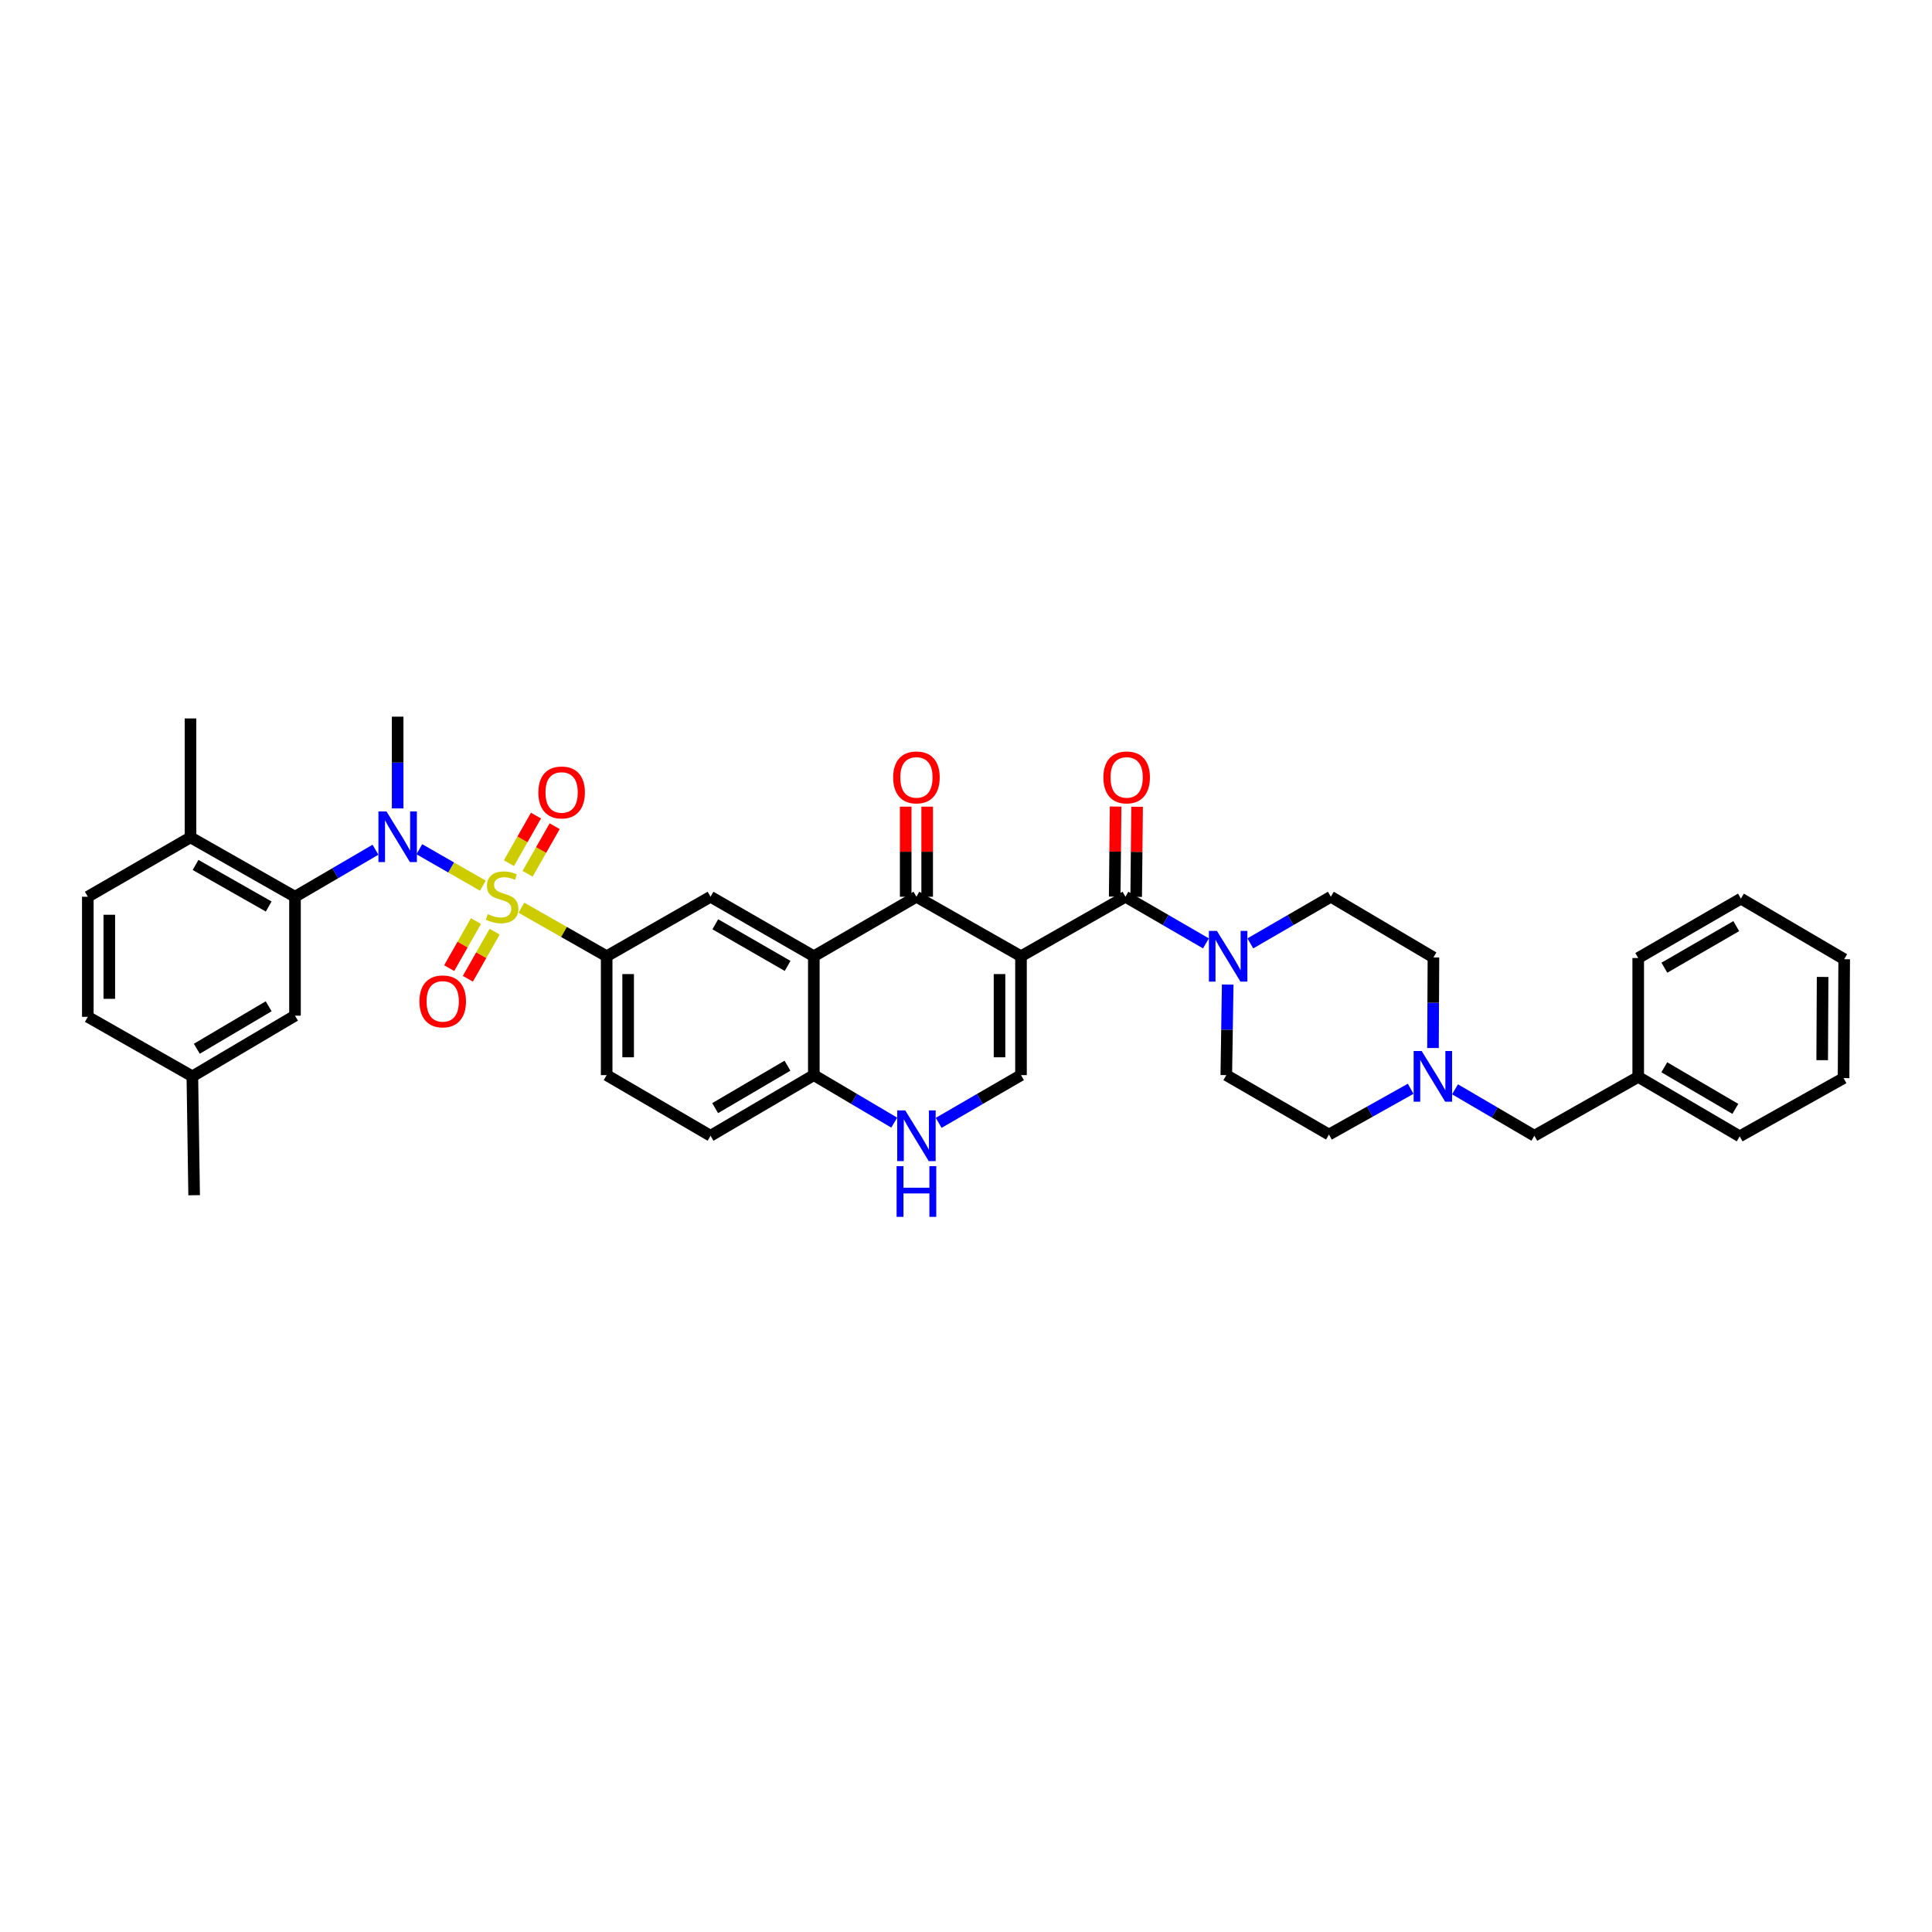 <?xml version='1.0' encoding='iso-8859-1'?>
<svg version='1.1' baseProfile='full'
              xmlns='http://www.w3.org/2000/svg'
                      xmlns:rdkit='http://www.rdkit.org/xml'
                      xmlns:xlink='http://www.w3.org/1999/xlink'
                  xml:space='preserve'
width='1000px' height='1000px' viewBox='0 0 1000 1000'>
<!-- END OF HEADER -->
<rect style='opacity:1.0;fill:#FFFFFF;stroke:none' width='1000' height='1000' x='0' y='0'> </rect>
<path class='bond-3' d='M 249.932,458.43 L 233.489,448.99' style='fill:none;fill-rule:evenodd;stroke:#CCCC00;stroke-width:6px;stroke-linecap:butt;stroke-linejoin:miter;stroke-opacity:1' />
<path class='bond-3' d='M 233.489,448.99 L 217.045,439.55' style='fill:none;fill-rule:evenodd;stroke:#0000FF;stroke-width:6px;stroke-linecap:butt;stroke-linejoin:miter;stroke-opacity:1' />
<path class='bond-6' d='M 269.871,469.828 L 291.938,482.389' style='fill:none;fill-rule:evenodd;stroke:#CCCC00;stroke-width:6px;stroke-linecap:butt;stroke-linejoin:miter;stroke-opacity:1' />
<path class='bond-6' d='M 291.938,482.389 L 314.006,494.949' style='fill:none;fill-rule:evenodd;stroke:#000000;stroke-width:6px;stroke-linecap:butt;stroke-linejoin:miter;stroke-opacity:1' />
<path class='bond-12' d='M 273.07,452.27 L 280.081,439.962' style='fill:none;fill-rule:evenodd;stroke:#CCCC00;stroke-width:6px;stroke-linecap:butt;stroke-linejoin:miter;stroke-opacity:1' />
<path class='bond-12' d='M 280.081,439.962 L 287.091,427.654' style='fill:none;fill-rule:evenodd;stroke:#FF0000;stroke-width:6px;stroke-linecap:butt;stroke-linejoin:miter;stroke-opacity:1' />
<path class='bond-12' d='M 263.41,446.767 L 270.421,434.459' style='fill:none;fill-rule:evenodd;stroke:#CCCC00;stroke-width:6px;stroke-linecap:butt;stroke-linejoin:miter;stroke-opacity:1' />
<path class='bond-12' d='M 270.421,434.459 L 277.432,422.152' style='fill:none;fill-rule:evenodd;stroke:#FF0000;stroke-width:6px;stroke-linecap:butt;stroke-linejoin:miter;stroke-opacity:1' />
<path class='bond-13' d='M 246.347,476.748 L 239.422,488.926' style='fill:none;fill-rule:evenodd;stroke:#CCCC00;stroke-width:6px;stroke-linecap:butt;stroke-linejoin:miter;stroke-opacity:1' />
<path class='bond-13' d='M 239.422,488.926 L 232.497,501.105' style='fill:none;fill-rule:evenodd;stroke:#FF0000;stroke-width:6px;stroke-linecap:butt;stroke-linejoin:miter;stroke-opacity:1' />
<path class='bond-13' d='M 256.011,482.243 L 249.086,494.422' style='fill:none;fill-rule:evenodd;stroke:#CCCC00;stroke-width:6px;stroke-linecap:butt;stroke-linejoin:miter;stroke-opacity:1' />
<path class='bond-13' d='M 249.086,494.422 L 242.161,506.6' style='fill:none;fill-rule:evenodd;stroke:#FF0000;stroke-width:6px;stroke-linecap:butt;stroke-linejoin:miter;stroke-opacity:1' />
<path class='bond-0' d='M 528.466,494.949 L 474.344,464.155' style='fill:none;fill-rule:evenodd;stroke:#000000;stroke-width:6px;stroke-linecap:butt;stroke-linejoin:miter;stroke-opacity:1' />
<path class='bond-2' d='M 528.466,494.949 L 582.526,464.155' style='fill:none;fill-rule:evenodd;stroke:#000000;stroke-width:6px;stroke-linecap:butt;stroke-linejoin:miter;stroke-opacity:1' />
<path class='bond-40' d='M 528.466,494.949 L 528.466,556.482' style='fill:none;fill-rule:evenodd;stroke:#000000;stroke-width:6px;stroke-linecap:butt;stroke-linejoin:miter;stroke-opacity:1' />
<path class='bond-40' d='M 517.349,504.179 L 517.349,547.252' style='fill:none;fill-rule:evenodd;stroke:#000000;stroke-width:6px;stroke-linecap:butt;stroke-linejoin:miter;stroke-opacity:1' />
<path class='bond-1' d='M 474.344,464.155 L 421.236,494.949' style='fill:none;fill-rule:evenodd;stroke:#000000;stroke-width:6px;stroke-linecap:butt;stroke-linejoin:miter;stroke-opacity:1' />
<path class='bond-15' d='M 479.903,464.155 L 479.903,440.841' style='fill:none;fill-rule:evenodd;stroke:#000000;stroke-width:6px;stroke-linecap:butt;stroke-linejoin:miter;stroke-opacity:1' />
<path class='bond-15' d='M 479.903,440.841 L 479.903,417.527' style='fill:none;fill-rule:evenodd;stroke:#FF0000;stroke-width:6px;stroke-linecap:butt;stroke-linejoin:miter;stroke-opacity:1' />
<path class='bond-15' d='M 468.786,464.155 L 468.786,440.841' style='fill:none;fill-rule:evenodd;stroke:#000000;stroke-width:6px;stroke-linecap:butt;stroke-linejoin:miter;stroke-opacity:1' />
<path class='bond-15' d='M 468.786,440.841 L 468.786,417.527' style='fill:none;fill-rule:evenodd;stroke:#FF0000;stroke-width:6px;stroke-linecap:butt;stroke-linejoin:miter;stroke-opacity:1' />
<path class='bond-8' d='M 582.526,464.155 L 603.362,476.225' style='fill:none;fill-rule:evenodd;stroke:#000000;stroke-width:6px;stroke-linecap:butt;stroke-linejoin:miter;stroke-opacity:1' />
<path class='bond-8' d='M 603.362,476.225 L 624.198,488.295' style='fill:none;fill-rule:evenodd;stroke:#0000FF;stroke-width:6px;stroke-linecap:butt;stroke-linejoin:miter;stroke-opacity:1' />
<path class='bond-16' d='M 588.084,464.211 L 588.321,440.898' style='fill:none;fill-rule:evenodd;stroke:#000000;stroke-width:6px;stroke-linecap:butt;stroke-linejoin:miter;stroke-opacity:1' />
<path class='bond-16' d='M 588.321,440.898 L 588.559,417.584' style='fill:none;fill-rule:evenodd;stroke:#FF0000;stroke-width:6px;stroke-linecap:butt;stroke-linejoin:miter;stroke-opacity:1' />
<path class='bond-16' d='M 576.967,464.098 L 577.205,440.784' style='fill:none;fill-rule:evenodd;stroke:#000000;stroke-width:6px;stroke-linecap:butt;stroke-linejoin:miter;stroke-opacity:1' />
<path class='bond-16' d='M 577.205,440.784 L 577.442,417.471' style='fill:none;fill-rule:evenodd;stroke:#FF0000;stroke-width:6px;stroke-linecap:butt;stroke-linejoin:miter;stroke-opacity:1' />
<path class='bond-7' d='M 194.336,439.82 L 173.51,451.987' style='fill:none;fill-rule:evenodd;stroke:#0000FF;stroke-width:6px;stroke-linecap:butt;stroke-linejoin:miter;stroke-opacity:1' />
<path class='bond-7' d='M 173.51,451.987 L 152.685,464.155' style='fill:none;fill-rule:evenodd;stroke:#000000;stroke-width:6px;stroke-linecap:butt;stroke-linejoin:miter;stroke-opacity:1' />
<path class='bond-28' d='M 205.824,418.435 L 205.824,394.69' style='fill:none;fill-rule:evenodd;stroke:#0000FF;stroke-width:6px;stroke-linecap:butt;stroke-linejoin:miter;stroke-opacity:1' />
<path class='bond-28' d='M 205.824,394.69 L 205.824,370.944' style='fill:none;fill-rule:evenodd;stroke:#000000;stroke-width:6px;stroke-linecap:butt;stroke-linejoin:miter;stroke-opacity:1' />
<path class='bond-4' d='M 421.236,494.949 L 367.769,464.155' style='fill:none;fill-rule:evenodd;stroke:#000000;stroke-width:6px;stroke-linecap:butt;stroke-linejoin:miter;stroke-opacity:1' />
<path class='bond-4' d='M 407.667,499.963 L 370.24,478.407' style='fill:none;fill-rule:evenodd;stroke:#000000;stroke-width:6px;stroke-linecap:butt;stroke-linejoin:miter;stroke-opacity:1' />
<path class='bond-38' d='M 421.236,494.949 L 421.236,556.482' style='fill:none;fill-rule:evenodd;stroke:#000000;stroke-width:6px;stroke-linecap:butt;stroke-linejoin:miter;stroke-opacity:1' />
<path class='bond-5' d='M 528.466,556.482 L 507.162,568.834' style='fill:none;fill-rule:evenodd;stroke:#000000;stroke-width:6px;stroke-linecap:butt;stroke-linejoin:miter;stroke-opacity:1' />
<path class='bond-5' d='M 507.162,568.834 L 485.858,581.187' style='fill:none;fill-rule:evenodd;stroke:#0000FF;stroke-width:6px;stroke-linecap:butt;stroke-linejoin:miter;stroke-opacity:1' />
<path class='bond-10' d='M 314.006,494.949 L 367.769,464.155' style='fill:none;fill-rule:evenodd;stroke:#000000;stroke-width:6px;stroke-linecap:butt;stroke-linejoin:miter;stroke-opacity:1' />
<path class='bond-21' d='M 314.006,494.949 L 314.006,556.482' style='fill:none;fill-rule:evenodd;stroke:#000000;stroke-width:6px;stroke-linecap:butt;stroke-linejoin:miter;stroke-opacity:1' />
<path class='bond-21' d='M 325.123,504.179 L 325.123,547.252' style='fill:none;fill-rule:evenodd;stroke:#000000;stroke-width:6px;stroke-linecap:butt;stroke-linejoin:miter;stroke-opacity:1' />
<path class='bond-17' d='M 152.685,464.155 L 98.594,433.416' style='fill:none;fill-rule:evenodd;stroke:#000000;stroke-width:6px;stroke-linecap:butt;stroke-linejoin:miter;stroke-opacity:1' />
<path class='bond-17' d='M 139.078,469.209 L 101.215,447.692' style='fill:none;fill-rule:evenodd;stroke:#000000;stroke-width:6px;stroke-linecap:butt;stroke-linejoin:miter;stroke-opacity:1' />
<path class='bond-18' d='M 152.685,464.155 L 152.685,525.706' style='fill:none;fill-rule:evenodd;stroke:#000000;stroke-width:6px;stroke-linecap:butt;stroke-linejoin:miter;stroke-opacity:1' />
<path class='bond-19' d='M 635.456,509.606 L 635.091,533.044' style='fill:none;fill-rule:evenodd;stroke:#0000FF;stroke-width:6px;stroke-linecap:butt;stroke-linejoin:miter;stroke-opacity:1' />
<path class='bond-19' d='M 635.091,533.044 L 634.726,556.482' style='fill:none;fill-rule:evenodd;stroke:#000000;stroke-width:6px;stroke-linecap:butt;stroke-linejoin:miter;stroke-opacity:1' />
<path class='bond-20' d='M 647.169,488.295 L 668.002,476.225' style='fill:none;fill-rule:evenodd;stroke:#0000FF;stroke-width:6px;stroke-linecap:butt;stroke-linejoin:miter;stroke-opacity:1' />
<path class='bond-20' d='M 668.002,476.225 L 688.836,464.155' style='fill:none;fill-rule:evenodd;stroke:#000000;stroke-width:6px;stroke-linecap:butt;stroke-linejoin:miter;stroke-opacity:1' />
<path class='bond-9' d='M 462.852,581.072 L 442.044,568.777' style='fill:none;fill-rule:evenodd;stroke:#0000FF;stroke-width:6px;stroke-linecap:butt;stroke-linejoin:miter;stroke-opacity:1' />
<path class='bond-9' d='M 442.044,568.777 L 421.236,556.482' style='fill:none;fill-rule:evenodd;stroke:#000000;stroke-width:6px;stroke-linecap:butt;stroke-linejoin:miter;stroke-opacity:1' />
<path class='bond-11' d='M 421.236,556.482 L 367.769,587.863' style='fill:none;fill-rule:evenodd;stroke:#000000;stroke-width:6px;stroke-linecap:butt;stroke-linejoin:miter;stroke-opacity:1' />
<path class='bond-11' d='M 407.588,551.601 L 370.162,573.568' style='fill:none;fill-rule:evenodd;stroke:#000000;stroke-width:6px;stroke-linecap:butt;stroke-linejoin:miter;stroke-opacity:1' />
<path class='bond-14' d='M 741.718,542.455 L 741.831,519.008' style='fill:none;fill-rule:evenodd;stroke:#0000FF;stroke-width:6px;stroke-linecap:butt;stroke-linejoin:miter;stroke-opacity:1' />
<path class='bond-14' d='M 741.831,519.008 L 741.944,495.56' style='fill:none;fill-rule:evenodd;stroke:#000000;stroke-width:6px;stroke-linecap:butt;stroke-linejoin:miter;stroke-opacity:1' />
<path class='bond-23' d='M 753.119,563.827 L 773.647,575.845' style='fill:none;fill-rule:evenodd;stroke:#0000FF;stroke-width:6px;stroke-linecap:butt;stroke-linejoin:miter;stroke-opacity:1' />
<path class='bond-23' d='M 773.647,575.845 L 794.176,587.863' style='fill:none;fill-rule:evenodd;stroke:#000000;stroke-width:6px;stroke-linecap:butt;stroke-linejoin:miter;stroke-opacity:1' />
<path class='bond-41' d='M 730.157,563.549 L 709.011,575.394' style='fill:none;fill-rule:evenodd;stroke:#0000FF;stroke-width:6px;stroke-linecap:butt;stroke-linejoin:miter;stroke-opacity:1' />
<path class='bond-41' d='M 709.011,575.394 L 687.866,587.239' style='fill:none;fill-rule:evenodd;stroke:#000000;stroke-width:6px;stroke-linecap:butt;stroke-linejoin:miter;stroke-opacity:1' />
<path class='bond-24' d='M 98.594,433.416 L 45.455,464.155' style='fill:none;fill-rule:evenodd;stroke:#000000;stroke-width:6px;stroke-linecap:butt;stroke-linejoin:miter;stroke-opacity:1' />
<path class='bond-31' d='M 98.594,433.416 L 98.594,371.871' style='fill:none;fill-rule:evenodd;stroke:#000000;stroke-width:6px;stroke-linecap:butt;stroke-linejoin:miter;stroke-opacity:1' />
<path class='bond-27' d='M 152.685,525.706 L 99.564,557.112' style='fill:none;fill-rule:evenodd;stroke:#000000;stroke-width:6px;stroke-linecap:butt;stroke-linejoin:miter;stroke-opacity:1' />
<path class='bond-27' d='M 139.059,520.847 L 101.874,542.831' style='fill:none;fill-rule:evenodd;stroke:#000000;stroke-width:6px;stroke-linecap:butt;stroke-linejoin:miter;stroke-opacity:1' />
<path class='bond-25' d='M 634.726,556.482 L 687.866,587.239' style='fill:none;fill-rule:evenodd;stroke:#000000;stroke-width:6px;stroke-linecap:butt;stroke-linejoin:miter;stroke-opacity:1' />
<path class='bond-26' d='M 688.836,464.155 L 741.944,495.56' style='fill:none;fill-rule:evenodd;stroke:#000000;stroke-width:6px;stroke-linecap:butt;stroke-linejoin:miter;stroke-opacity:1' />
<path class='bond-22' d='M 314.006,556.482 L 367.769,587.863' style='fill:none;fill-rule:evenodd;stroke:#000000;stroke-width:6px;stroke-linecap:butt;stroke-linejoin:miter;stroke-opacity:1' />
<path class='bond-30' d='M 794.176,587.863 L 847.939,557.408' style='fill:none;fill-rule:evenodd;stroke:#000000;stroke-width:6px;stroke-linecap:butt;stroke-linejoin:miter;stroke-opacity:1' />
<path class='bond-39' d='M 45.455,464.155 L 45.455,526.311' style='fill:none;fill-rule:evenodd;stroke:#000000;stroke-width:6px;stroke-linecap:butt;stroke-linejoin:miter;stroke-opacity:1' />
<path class='bond-39' d='M 56.572,473.478 L 56.572,516.988' style='fill:none;fill-rule:evenodd;stroke:#000000;stroke-width:6px;stroke-linecap:butt;stroke-linejoin:miter;stroke-opacity:1' />
<path class='bond-29' d='M 99.564,557.112 L 45.455,526.311' style='fill:none;fill-rule:evenodd;stroke:#000000;stroke-width:6px;stroke-linecap:butt;stroke-linejoin:miter;stroke-opacity:1' />
<path class='bond-32' d='M 99.564,557.112 L 100.484,618.645' style='fill:none;fill-rule:evenodd;stroke:#000000;stroke-width:6px;stroke-linecap:butt;stroke-linejoin:miter;stroke-opacity:1' />
<path class='bond-33' d='M 847.939,557.408 L 900.467,588.159' style='fill:none;fill-rule:evenodd;stroke:#000000;stroke-width:6px;stroke-linecap:butt;stroke-linejoin:miter;stroke-opacity:1' />
<path class='bond-33' d='M 861.435,552.427 L 898.204,573.953' style='fill:none;fill-rule:evenodd;stroke:#000000;stroke-width:6px;stroke-linecap:butt;stroke-linejoin:miter;stroke-opacity:1' />
<path class='bond-34' d='M 847.939,557.408 L 847.939,495.875' style='fill:none;fill-rule:evenodd;stroke:#000000;stroke-width:6px;stroke-linecap:butt;stroke-linejoin:miter;stroke-opacity:1' />
<path class='bond-36' d='M 900.467,588.159 L 954.23,558.032' style='fill:none;fill-rule:evenodd;stroke:#000000;stroke-width:6px;stroke-linecap:butt;stroke-linejoin:miter;stroke-opacity:1' />
<path class='bond-35' d='M 847.939,495.875 L 901.091,465.124' style='fill:none;fill-rule:evenodd;stroke:#000000;stroke-width:6px;stroke-linecap:butt;stroke-linejoin:miter;stroke-opacity:1' />
<path class='bond-35' d='M 861.479,500.885 L 898.685,479.36' style='fill:none;fill-rule:evenodd;stroke:#000000;stroke-width:6px;stroke-linecap:butt;stroke-linejoin:miter;stroke-opacity:1' />
<path class='bond-37' d='M 901.091,465.124 L 954.545,496.487' style='fill:none;fill-rule:evenodd;stroke:#000000;stroke-width:6px;stroke-linecap:butt;stroke-linejoin:miter;stroke-opacity:1' />
<path class='bond-42' d='M 954.23,558.032 L 954.545,496.487' style='fill:none;fill-rule:evenodd;stroke:#000000;stroke-width:6px;stroke-linecap:butt;stroke-linejoin:miter;stroke-opacity:1' />
<path class='bond-42' d='M 943.161,548.743 L 943.381,505.662' style='fill:none;fill-rule:evenodd;stroke:#000000;stroke-width:6px;stroke-linecap:butt;stroke-linejoin:miter;stroke-opacity:1' />
<path  class='atom-0' d='M 252.491 473.16
Q 252.788 473.271, 254.01 473.79
Q 255.233 474.308, 256.567 474.642
Q 257.939 474.938, 259.273 474.938
Q 261.755 474.938, 263.201 473.752
Q 264.646 472.53, 264.646 470.417
Q 264.646 468.972, 263.905 468.083
Q 263.201 467.193, 262.089 466.712
Q 260.977 466.23, 259.124 465.674
Q 256.79 464.97, 255.382 464.303
Q 254.01 463.636, 253.01 462.228
Q 252.046 460.82, 252.046 458.448
Q 252.046 455.15, 254.27 453.112
Q 256.53 451.074, 260.977 451.074
Q 264.016 451.074, 267.462 452.519
L 266.61 455.372
Q 263.46 454.075, 261.088 454.075
Q 258.531 454.075, 257.123 455.15
Q 255.715 456.188, 255.752 458.003
Q 255.752 459.411, 256.456 460.264
Q 257.197 461.116, 258.235 461.598
Q 259.31 462.08, 261.088 462.635
Q 263.46 463.377, 264.868 464.118
Q 266.276 464.859, 267.277 466.378
Q 268.314 467.86, 268.314 470.417
Q 268.314 474.049, 265.869 476.013
Q 263.46 477.94, 259.421 477.94
Q 257.086 477.94, 255.307 477.421
Q 253.566 476.939, 251.491 476.087
L 252.491 473.16
' fill='#CCCC00'/>
<path  class='atom-4' d='M 200.025 419.989
L 208.622 433.885
Q 209.474 435.257, 210.845 437.739
Q 212.217 440.222, 212.291 440.37
L 212.291 419.989
L 215.774 419.989
L 215.774 446.225
L 212.179 446.225
L 202.952 431.032
Q 201.878 429.253, 200.729 427.215
Q 199.617 425.177, 199.284 424.547
L 199.284 446.225
L 195.874 446.225
L 195.874 419.989
L 200.025 419.989
' fill='#0000FF'/>
<path  class='atom-9' d='M 629.884 481.831
L 638.481 495.727
Q 639.334 497.098, 640.705 499.581
Q 642.076 502.064, 642.15 502.212
L 642.15 481.831
L 645.633 481.831
L 645.633 508.067
L 642.039 508.067
L 632.812 492.874
Q 631.737 491.095, 630.588 489.057
Q 629.477 487.019, 629.143 486.389
L 629.143 508.067
L 625.734 508.067
L 625.734 481.831
L 629.884 481.831
' fill='#0000FF'/>
<path  class='atom-10' d='M 468.545 574.745
L 477.142 588.641
Q 477.994 590.012, 479.366 592.495
Q 480.737 594.978, 480.811 595.126
L 480.811 574.745
L 484.294 574.745
L 484.294 600.981
L 480.7 600.981
L 471.472 585.788
Q 470.398 584.009, 469.249 581.971
Q 468.137 579.933, 467.804 579.303
L 467.804 600.981
L 464.395 600.981
L 464.395 574.745
L 468.545 574.745
' fill='#0000FF'/>
<path  class='atom-10' d='M 464.08 603.605
L 467.637 603.605
L 467.637 614.759
L 481.052 614.759
L 481.052 603.605
L 484.609 603.605
L 484.609 629.841
L 481.052 629.841
L 481.052 617.723
L 467.637 617.723
L 467.637 629.841
L 464.08 629.841
L 464.08 603.605
' fill='#0000FF'/>
<path  class='atom-13' d='M 278.653 410.169
Q 278.653 403.869, 281.766 400.349
Q 284.879 396.829, 290.697 396.829
Q 296.515 396.829, 299.627 400.349
Q 302.74 403.869, 302.74 410.169
Q 302.74 416.543, 299.59 420.174
Q 296.441 423.769, 290.697 423.769
Q 284.916 423.769, 281.766 420.174
Q 278.653 416.58, 278.653 410.169
M 290.697 420.804
Q 294.699 420.804, 296.848 418.136
Q 299.035 415.431, 299.035 410.169
Q 299.035 405.018, 296.848 402.424
Q 294.699 399.793, 290.697 399.793
Q 286.695 399.793, 284.508 402.387
Q 282.359 404.981, 282.359 410.169
Q 282.359 415.468, 284.508 418.136
Q 286.695 420.804, 290.697 420.804
' fill='#FF0000'/>
<path  class='atom-14' d='M 217.108 518.307
Q 217.108 512.007, 220.221 508.487
Q 223.334 504.967, 229.152 504.967
Q 234.969 504.967, 238.082 508.487
Q 241.195 512.007, 241.195 518.307
Q 241.195 524.681, 238.045 528.312
Q 234.895 531.907, 229.152 531.907
Q 223.371 531.907, 220.221 528.312
Q 217.108 524.718, 217.108 518.307
M 229.152 528.942
Q 233.154 528.942, 235.303 526.274
Q 237.489 523.569, 237.489 518.307
Q 237.489 513.156, 235.303 510.562
Q 233.154 507.931, 229.152 507.931
Q 225.149 507.931, 222.963 510.525
Q 220.814 513.119, 220.814 518.307
Q 220.814 523.606, 222.963 526.274
Q 225.149 528.942, 229.152 528.942
' fill='#FF0000'/>
<path  class='atom-15' d='M 735.848 543.994
L 744.445 557.89
Q 745.298 559.261, 746.669 561.744
Q 748.04 564.227, 748.114 564.375
L 748.114 543.994
L 751.597 543.994
L 751.597 570.23
L 748.003 570.23
L 738.776 555.037
Q 737.701 553.258, 736.552 551.22
Q 735.441 549.182, 735.107 548.552
L 735.107 570.23
L 731.698 570.23
L 731.698 543.994
L 735.848 543.994
' fill='#0000FF'/>
<path  class='atom-16' d='M 462.301 402.381
Q 462.301 396.081, 465.414 392.561
Q 468.526 389.041, 474.344 389.041
Q 480.162 389.041, 483.275 392.561
Q 486.388 396.081, 486.388 402.381
Q 486.388 408.755, 483.238 412.386
Q 480.088 415.981, 474.344 415.981
Q 468.563 415.981, 465.414 412.386
Q 462.301 408.792, 462.301 402.381
M 474.344 413.016
Q 478.346 413.016, 480.496 410.348
Q 482.682 407.643, 482.682 402.381
Q 482.682 397.23, 480.496 394.636
Q 478.346 392.005, 474.344 392.005
Q 470.342 392.005, 468.156 394.599
Q 466.007 397.193, 466.007 402.381
Q 466.007 407.68, 468.156 410.348
Q 470.342 413.016, 474.344 413.016
' fill='#FF0000'/>
<path  class='atom-17' d='M 571.112 402.381
Q 571.112 396.081, 574.225 392.561
Q 577.338 389.041, 583.156 389.041
Q 588.973 389.041, 592.086 392.561
Q 595.199 396.081, 595.199 402.381
Q 595.199 408.755, 592.049 412.386
Q 588.899 415.981, 583.156 415.981
Q 577.375 415.981, 574.225 412.386
Q 571.112 408.792, 571.112 402.381
M 583.156 413.016
Q 587.158 413.016, 589.307 410.348
Q 591.493 407.643, 591.493 402.381
Q 591.493 397.23, 589.307 394.636
Q 587.158 392.005, 583.156 392.005
Q 579.153 392.005, 576.967 394.599
Q 574.818 397.193, 574.818 402.381
Q 574.818 407.68, 576.967 410.348
Q 579.153 413.016, 583.156 413.016
' fill='#FF0000'/>
</svg>
